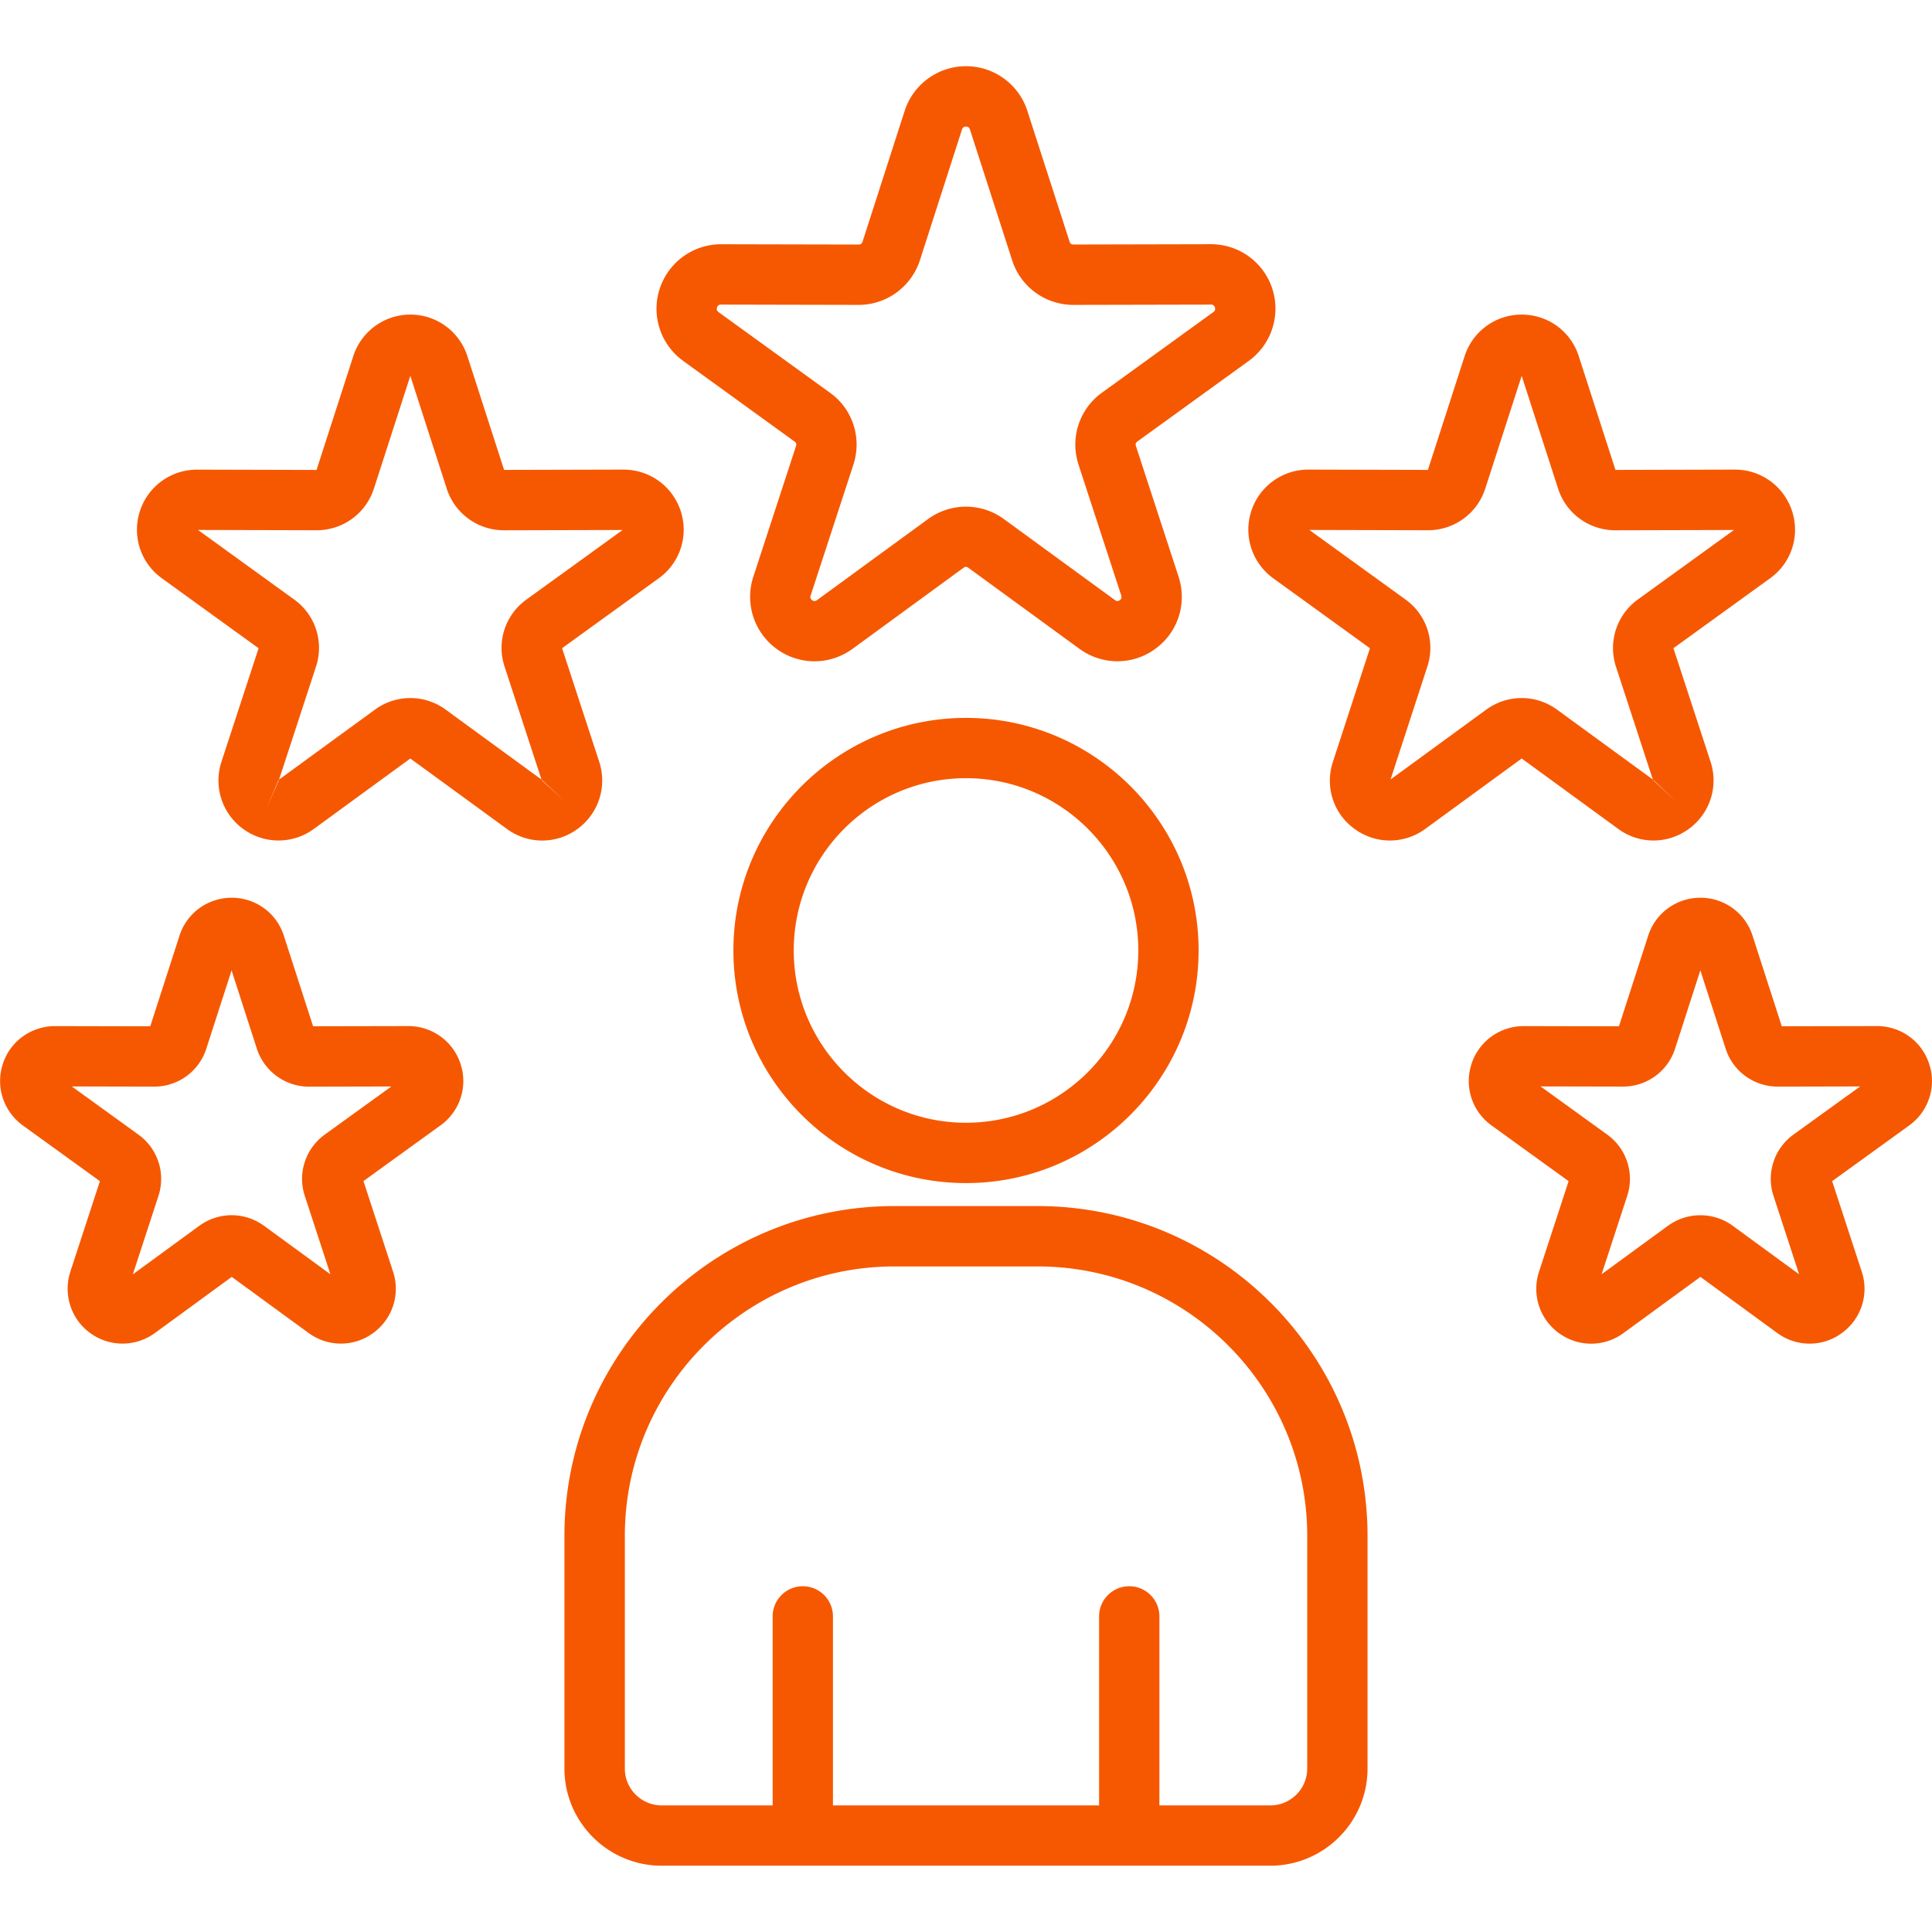 <svg xmlns="http://www.w3.org/2000/svg" xmlns:xlink="http://www.w3.org/1999/xlink" width="512" height="512" x="0" y="0" viewBox="0 0 512 512" style="enable-background:new 0 0 512 512" xml:space="preserve" class=""><g><path d="M274.99 319.62H237c-48.2 0-87.42 39.22-87.42 87.42v61.65c0 14.19 11.56 25.74 25.77 25.74h161.29c14.21 0 25.77-11.55 25.77-25.74v-61.65c0-48.2-39.22-87.42-87.42-87.42zm71.43 149.08c0 5.38-4.39 9.75-9.78 9.75h-29.39v-50.09c0-4.42-3.58-7.99-7.99-7.99s-7.99 3.58-7.99 7.99v50.09h-70.53v-50.09c0-4.42-3.58-7.99-7.99-7.99s-7.99 3.58-7.99 7.99v50.09h-29.39c-5.39 0-9.78-4.37-9.78-9.75v-61.65c0-39.39 32.04-71.43 71.43-71.43H275c39.39 0 71.43 32.04 71.43 71.43v61.65zm-90.43-278.45c-33.98 0-61.63 27.65-61.63 61.63 0 34 27.65 61.65 61.63 61.65 34 0 61.65-27.66 61.65-61.65.01-33.98-27.65-61.63-61.65-61.63zm0 107.29c-25.17 0-45.64-20.49-45.64-45.67 0-25.17 20.47-45.64 45.64-45.64 25.18 0 45.67 20.47 45.67 45.64 0 25.19-20.48 45.67-45.67 45.67zm-74.95-201.9 29.58 21.41c.14.1.58.41.33 1.16l-11.31 34.64c-2.3 7.06.18 14.75 6.18 19.12 3 2.19 6.52 3.28 10.04 3.28s7.05-1.1 10.06-3.29l29.42-21.49c.45-.33.83-.33 1.29 0l29.46 21.49c6 4.37 14.07 4.37 20.04.02 6.03-4.35 8.52-12.04 6.21-19.14l-11.31-34.65c-.16-.49-.04-.88.38-1.18l29.56-21.39c5.98-4.36 8.48-12.01 6.21-19.09a17.062 17.062 0 0 0-16.26-11.81l-36.43.08c-.71 0-.92-.39-1.04-.75l-11.2-34.7c0-.01-.01-.03-.01-.04-2.31-7.04-8.84-11.76-16.24-11.76s-13.93 4.73-16.25 11.81l-11.16 34.67c-.17.54-.51.78-1.05.78l-36.44-.08c-7.43 0-13.97 4.75-16.29 11.84-2.27 7.05.23 14.7 6.23 19.07zm8.97-14.14c.18-.54.51-.78 1.06-.78l36.44.08c7.43 0 13.97-4.75 16.28-11.84l11.15-34.65c.17-.51.51-.76 1.05-.76s.88.25 1.05.75l11.18 34.64c2.26 7.09 8.79 11.86 16.28 11.86l36.43-.08c.54 0 .87.25 1.03.74.17.51.03.92-.39 1.23l-29.52 21.36c-6.05 4.35-8.54 12.04-6.22 19.12l11.31 34.64c.22.68-.08 1.01-.39 1.24-.43.31-.82.31-1.24 0l-29.45-21.48c-6.02-4.4-14.12-4.4-20.14 0l-29.42 21.48c-.43.31-.85.31-1.28 0-.44-.32-.56-.71-.39-1.23l11.31-34.63c2.34-7.12-.17-14.82-6.2-19.12l-29.52-21.36c-.43-.33-.57-.73-.41-1.21zm238.8 138.14c2.8 2.07 6.09 3.1 9.39 3.1 3.28 0 6.56-1.02 9.36-3.07a15.87 15.87 0 0 0 5.76-17.79l-9.84-30.1 25.62-18.53c5.63-4.05 7.96-11.2 5.82-17.8-2.14-6.58-8.22-11-15.16-11l-31.65.08-9.72-30.13c-2.1-6.6-8.17-11.03-15.13-11.03-6.9 0-12.98 4.42-15.12 11.01l-9.73 30.15-31.67-.08a15.87 15.87 0 0 0-15.14 11c-2.13 6.56.2 13.71 5.81 17.79l25.64 18.55-9.8 30.05c-2.2 6.61.12 13.79 5.7 17.81 5.59 4.12 13.13 4.13 18.76.02l25.56-18.66zm9.28-12.85c0-.01 0-.01 0 0zm5.92 5.41-5.87-5.38c0-.02.01-.04.02-.05.02 0 .05-.01.07-.01zm-75.5-5.63 9.73-29.84c2.2-6.61-.12-13.79-5.76-17.85l-25.49-18.44 31.46.08c6.92 0 13.01-4.42 15.15-11.01l9.66-29.91 9.66 29.93c2.14 6.58 8.22 11 15.16 11l31.44-.08-25.51 18.45a15.875 15.875 0 0 0-5.76 17.79l9.77 29.89-25.42-18.54c-2.79-2.03-6.07-3.05-9.35-3.05s-6.56 1.02-9.37 3.06zm-209.71-4.69-9.84-30.1 25.62-18.53c5.63-4.05 7.96-11.2 5.82-17.8-2.14-6.58-8.22-11-15.16-11l-31.65.08-9.73-30.15v-.01c-2.14-6.58-8.21-11-15.11-11S95.76 87.8 93.62 94.39l-9.73 30.15-31.67-.08c-6.92 0-13.01 4.42-15.14 10.99-2.14 6.6.2 13.75 5.81 17.79l25.64 18.55-9.85 30.11c-2.14 6.57.18 13.72 5.75 17.77a15.86 15.86 0 0 0 18.75 0l25.56-18.66 25.56 18.64c2.8 2.07 6.09 3.1 9.39 3.1 3.28 0 6.56-1.02 9.36-3.07a15.895 15.895 0 0 0 5.75-17.8zm-88.1 12.23 3.09-7.34h.05c.01.03.02.06.03.07zm3.18-7.29.01-.04zm44.21-18.78a15.846 15.846 0 0 0-18.71.01L73.95 206.6l9.77-29.87c2.2-6.61-.12-13.79-5.76-17.85l-25.49-18.44 31.46.08c6.92 0 13.01-4.42 15.15-11.01l9.66-29.91 9.66 29.93c2.14 6.58 8.22 11 15.16 11l31.44-.08-25.48 18.43c-5.66 4.07-7.98 11.25-5.79 17.82l9.77 29.89zm25.48 18.75c0-.01 0-.01 0 0zm.04.03c0-.02.01-.03.02-.05.02 0 .05-.01.07-.01l5.79 5.43zm367.65 75.14c-1.94-6.01-7.5-10.04-13.86-10.04l-25.21.05-7.75-24.02a14.461 14.461 0 0 0-13.81-10.04c-6.34 0-11.9 4.04-13.84 10.05l-7.75 24.02-25.23-.05c-6.34 0-11.9 4.04-13.83 10-1.99 6.04.13 12.6 5.29 16.32l20.43 14.77-7.83 23.96c-1.99 6.04.14 12.6 5.25 16.3 5.12 3.75 12 3.75 17.12 0l20.39-14.89 20.38 14.88c2.56 1.88 5.57 2.81 8.57 2.81 2.99 0 5.98-.93 8.51-2.79 5.16-3.73 7.28-10.29 5.29-16.3l-7.84-23.97 20.43-14.77c5.15-3.74 7.27-10.3 5.29-16.29zm-35.96 18.71c-5.16 3.73-7.28 10.29-5.29 16.3l6.77 20.72-17.62-12.87a14.528 14.528 0 0 0-8.54-2.77c-3.01 0-6.02.93-8.59 2.79l-17.59 12.85 6.77-20.7c1.99-6.04-.13-12.6-5.29-16.32l-17.65-12.76 21.81.05c6.35 0 11.92-4.06 13.84-10.07l6.69-20.74 6.69 20.72c1.93 6.04 7.5 10.1 13.87 10.1l21.79-.05zm-367.12-28.75-25.21.05-7.75-24.02a14.461 14.461 0 0 0-13.81-10.04c-6.34 0-11.9 4.04-13.84 10.05l-7.75 24.02-25.23-.05c-6.34 0-11.9 4.04-13.83 10-1.98 6 .13 12.55 5.29 16.32l20.43 14.77-7.85 24.02c-1.93 6.03.21 12.56 5.28 16.23 5.1 3.73 11.98 3.74 17.14 0l20.37-14.88 20.37 14.87c2.57 1.88 5.57 2.81 8.57 2.81 2.99 0 5.98-.93 8.51-2.79 5.16-3.73 7.28-10.29 5.29-16.3L96.32 313l20.43-14.77c5.16-3.73 7.28-10.29 5.3-16.28-1.95-6-7.51-10.03-13.87-10.03zm-22.1 28.75c-5.16 3.73-7.28 10.29-5.29 16.3l6.77 20.72-17.62-12.87c-5.14-3.71-12.01-3.7-17.11.02L35.2 337.72 41.97 317c1.99-6.04-.13-12.6-5.29-16.32l-17.65-12.76 21.81.05c6.35 0 11.92-4.06 13.84-10.07l6.69-20.74 6.71 20.79c1.98 6 7.53 10.03 13.84 10.03l21.79-.05z" fill="#f65801" opacity="1" data-original="#000000" class=""></path></g></svg>